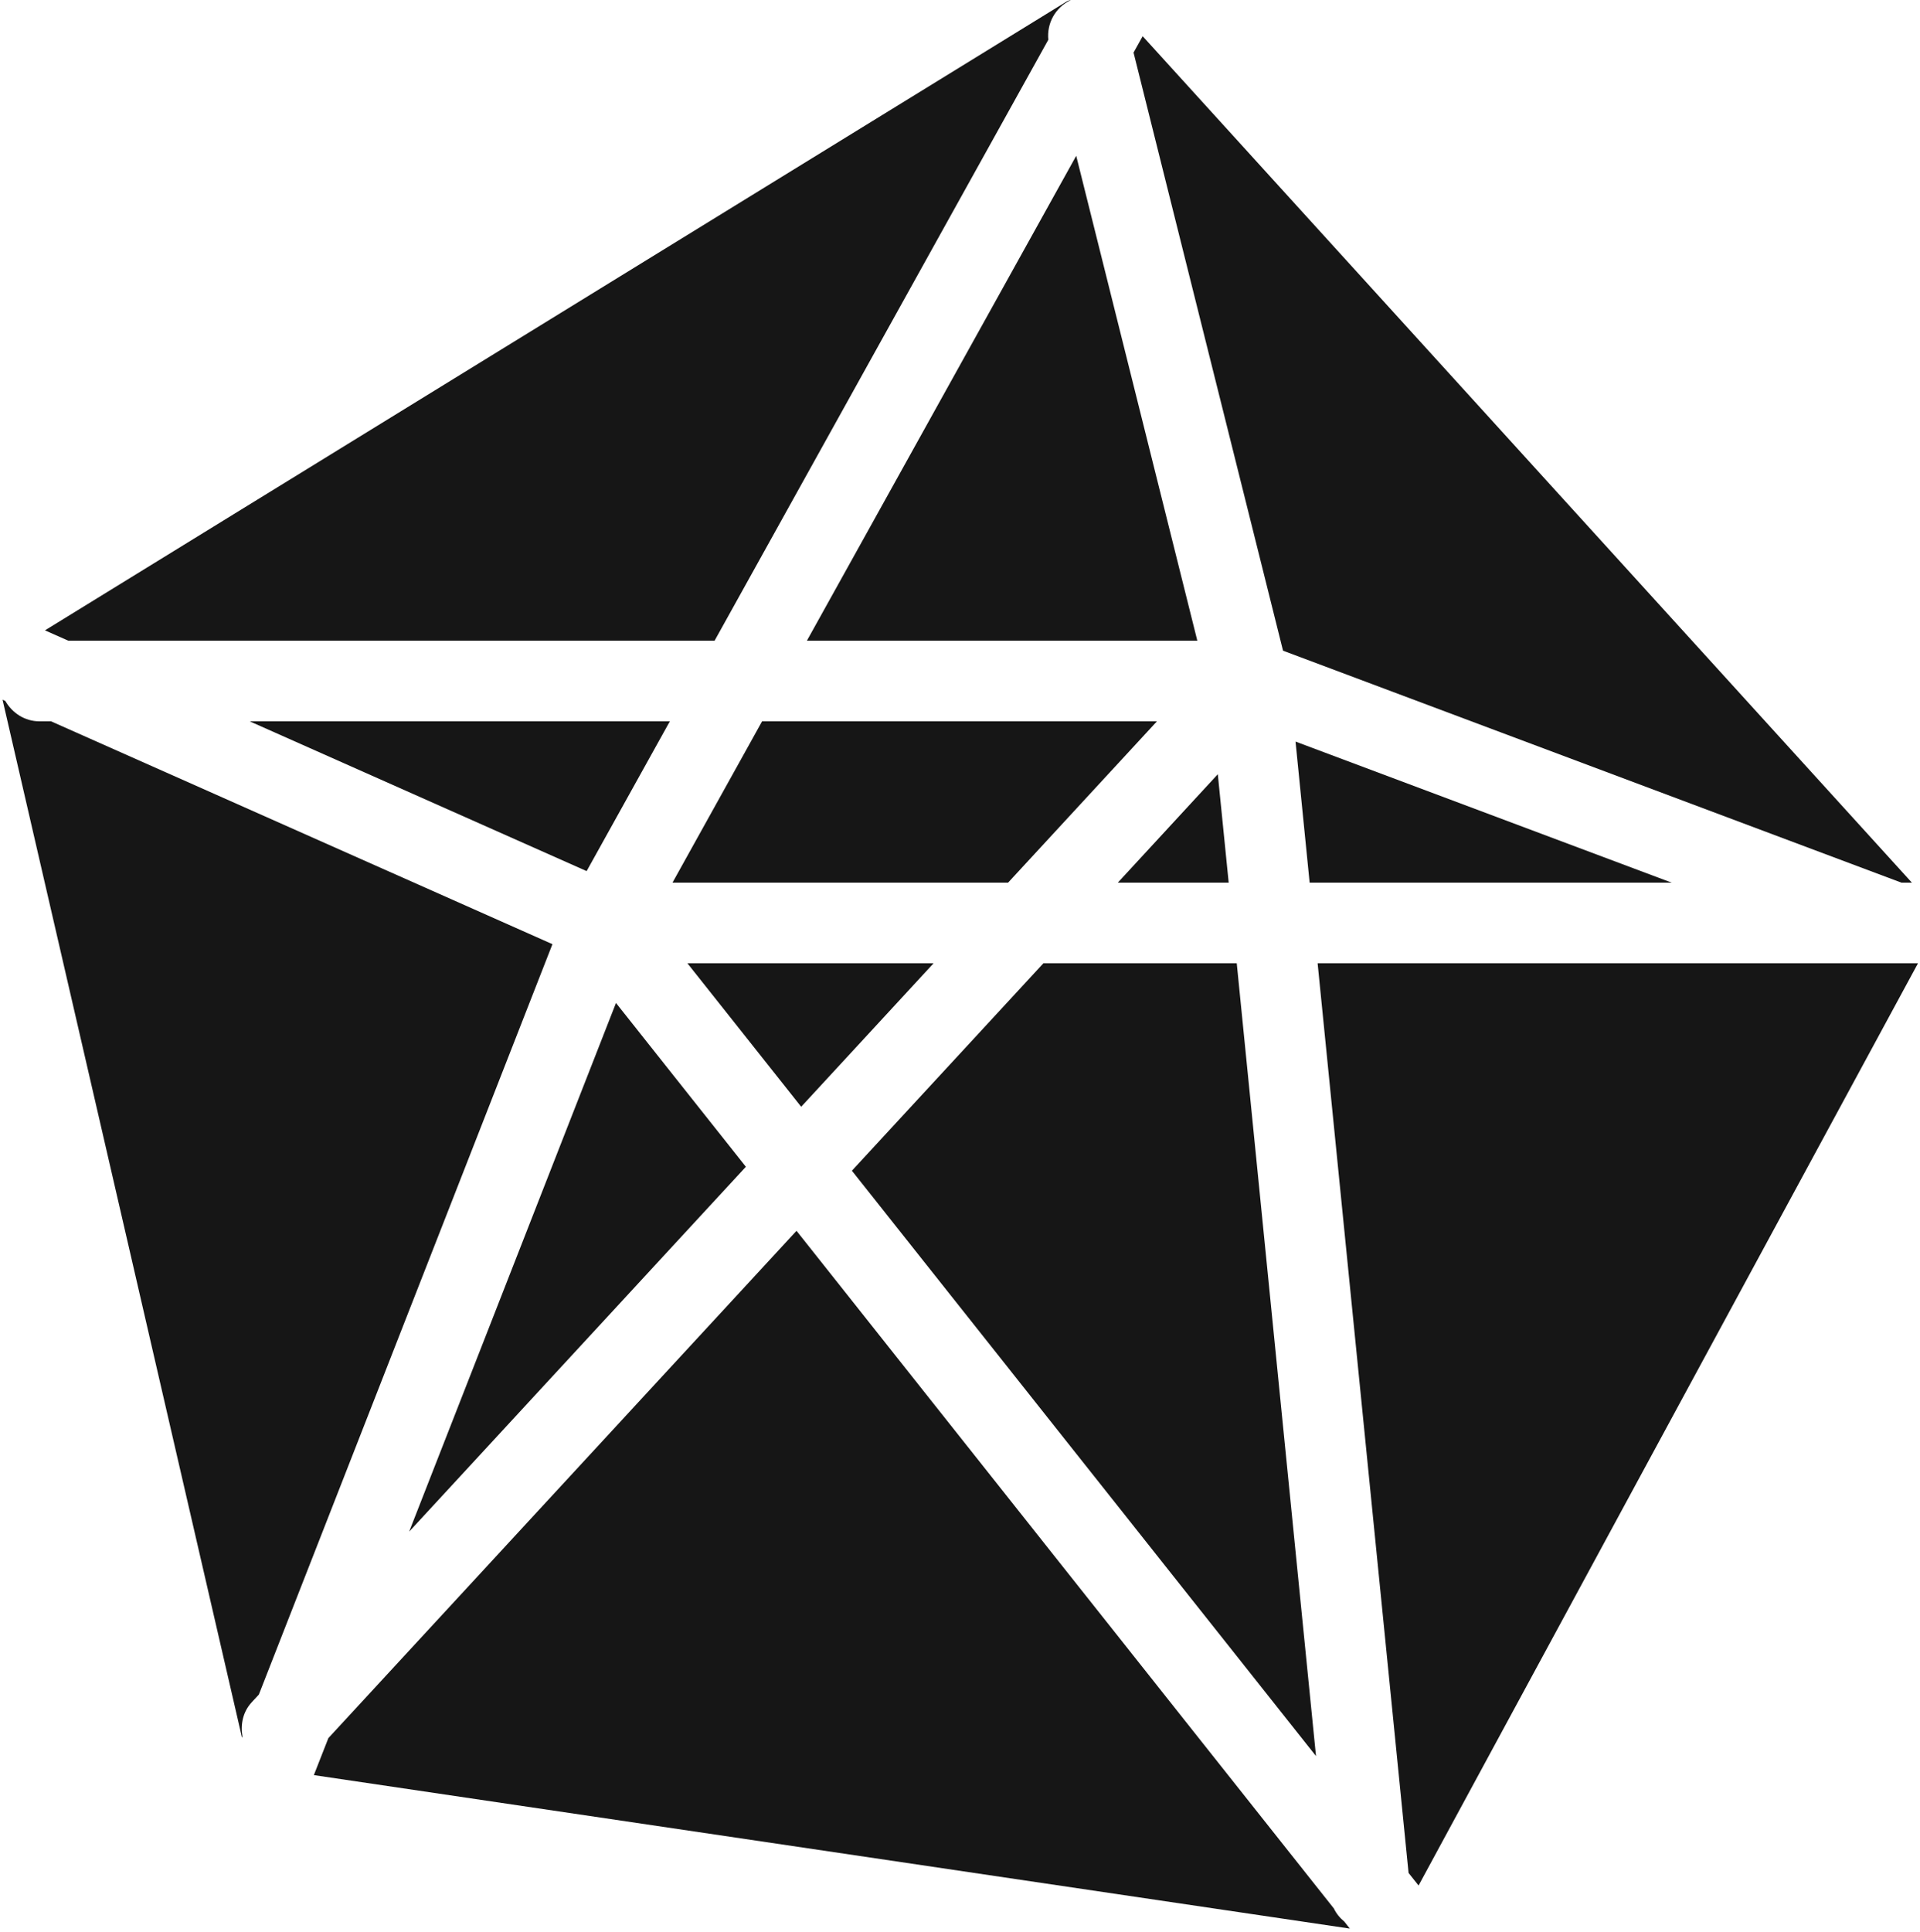 <?xml version="1.0" encoding="UTF-8"?> <svg xmlns="http://www.w3.org/2000/svg" width="508" height="511" viewBox="0 0 508 511" fill="none"> <path d="M177.933 233.472H266.723L306.104 190.805H201.635L177.933 233.472Z" fill="#161616"></path> <path d="M322.211 204.8L295.757 233.472H325.091L322.211 204.8Z" fill="#161616"></path> <path d="M247.011 254.805H181.88L211.981 292.757L247.011 254.805Z" fill="#161616"></path> <path d="M327.223 254.805H276.066L225.399 309.675L348.194 464.512L327.223 254.805Z" fill="#161616"></path> <path d="M503.075 233.472H505.848L302.328 9.579L299.917 13.909L339.469 172.117L503.075 233.472Z" fill="#161616"></path> <path d="M197.347 308.629L162.979 265.301L108.259 405.141L197.347 308.629Z" fill="#161616"></path> <path d="M66.061 190.805L155.213 230.421L177.229 190.805H66.061Z" fill="#161616"></path> <path d="M13.517 190.805H10.466C6.519 190.805 3.234 188.586 1.399 185.408L0.674 185.088L64.034 459.648L64.162 459.328C63.586 456.149 64.269 452.779 66.637 450.24L68.493 448.235L146.168 249.75L13.517 190.805Z" fill="#161616"></path> <path d="M342.775 196.16L346.508 233.472H442.295L342.775 196.16Z" fill="#161616"></path> <path d="M348.621 254.805L372.685 495.424L375.331 498.752L507.469 254.805H348.621Z" fill="#161616"></path> <path d="M352.909 504.811L210.744 325.568L86.883 459.755L83.043 469.547L357.134 510.144L355.683 508.288C354.509 507.328 353.571 506.197 352.909 504.811Z" fill="#161616"></path> <path d="M316.792 169.472L284.749 41.216L213.496 169.472H316.792Z" fill="#161616"></path> <path d="M189.069 169.472L277.368 10.517C276.941 6.101 279.223 2.048 283.148 0.106L283.213 0C282.872 0.149 282.509 0.213 282.21 0.405L11.896 166.741L18.061 169.472H189.069Z" fill="#161616"></path> </svg> 